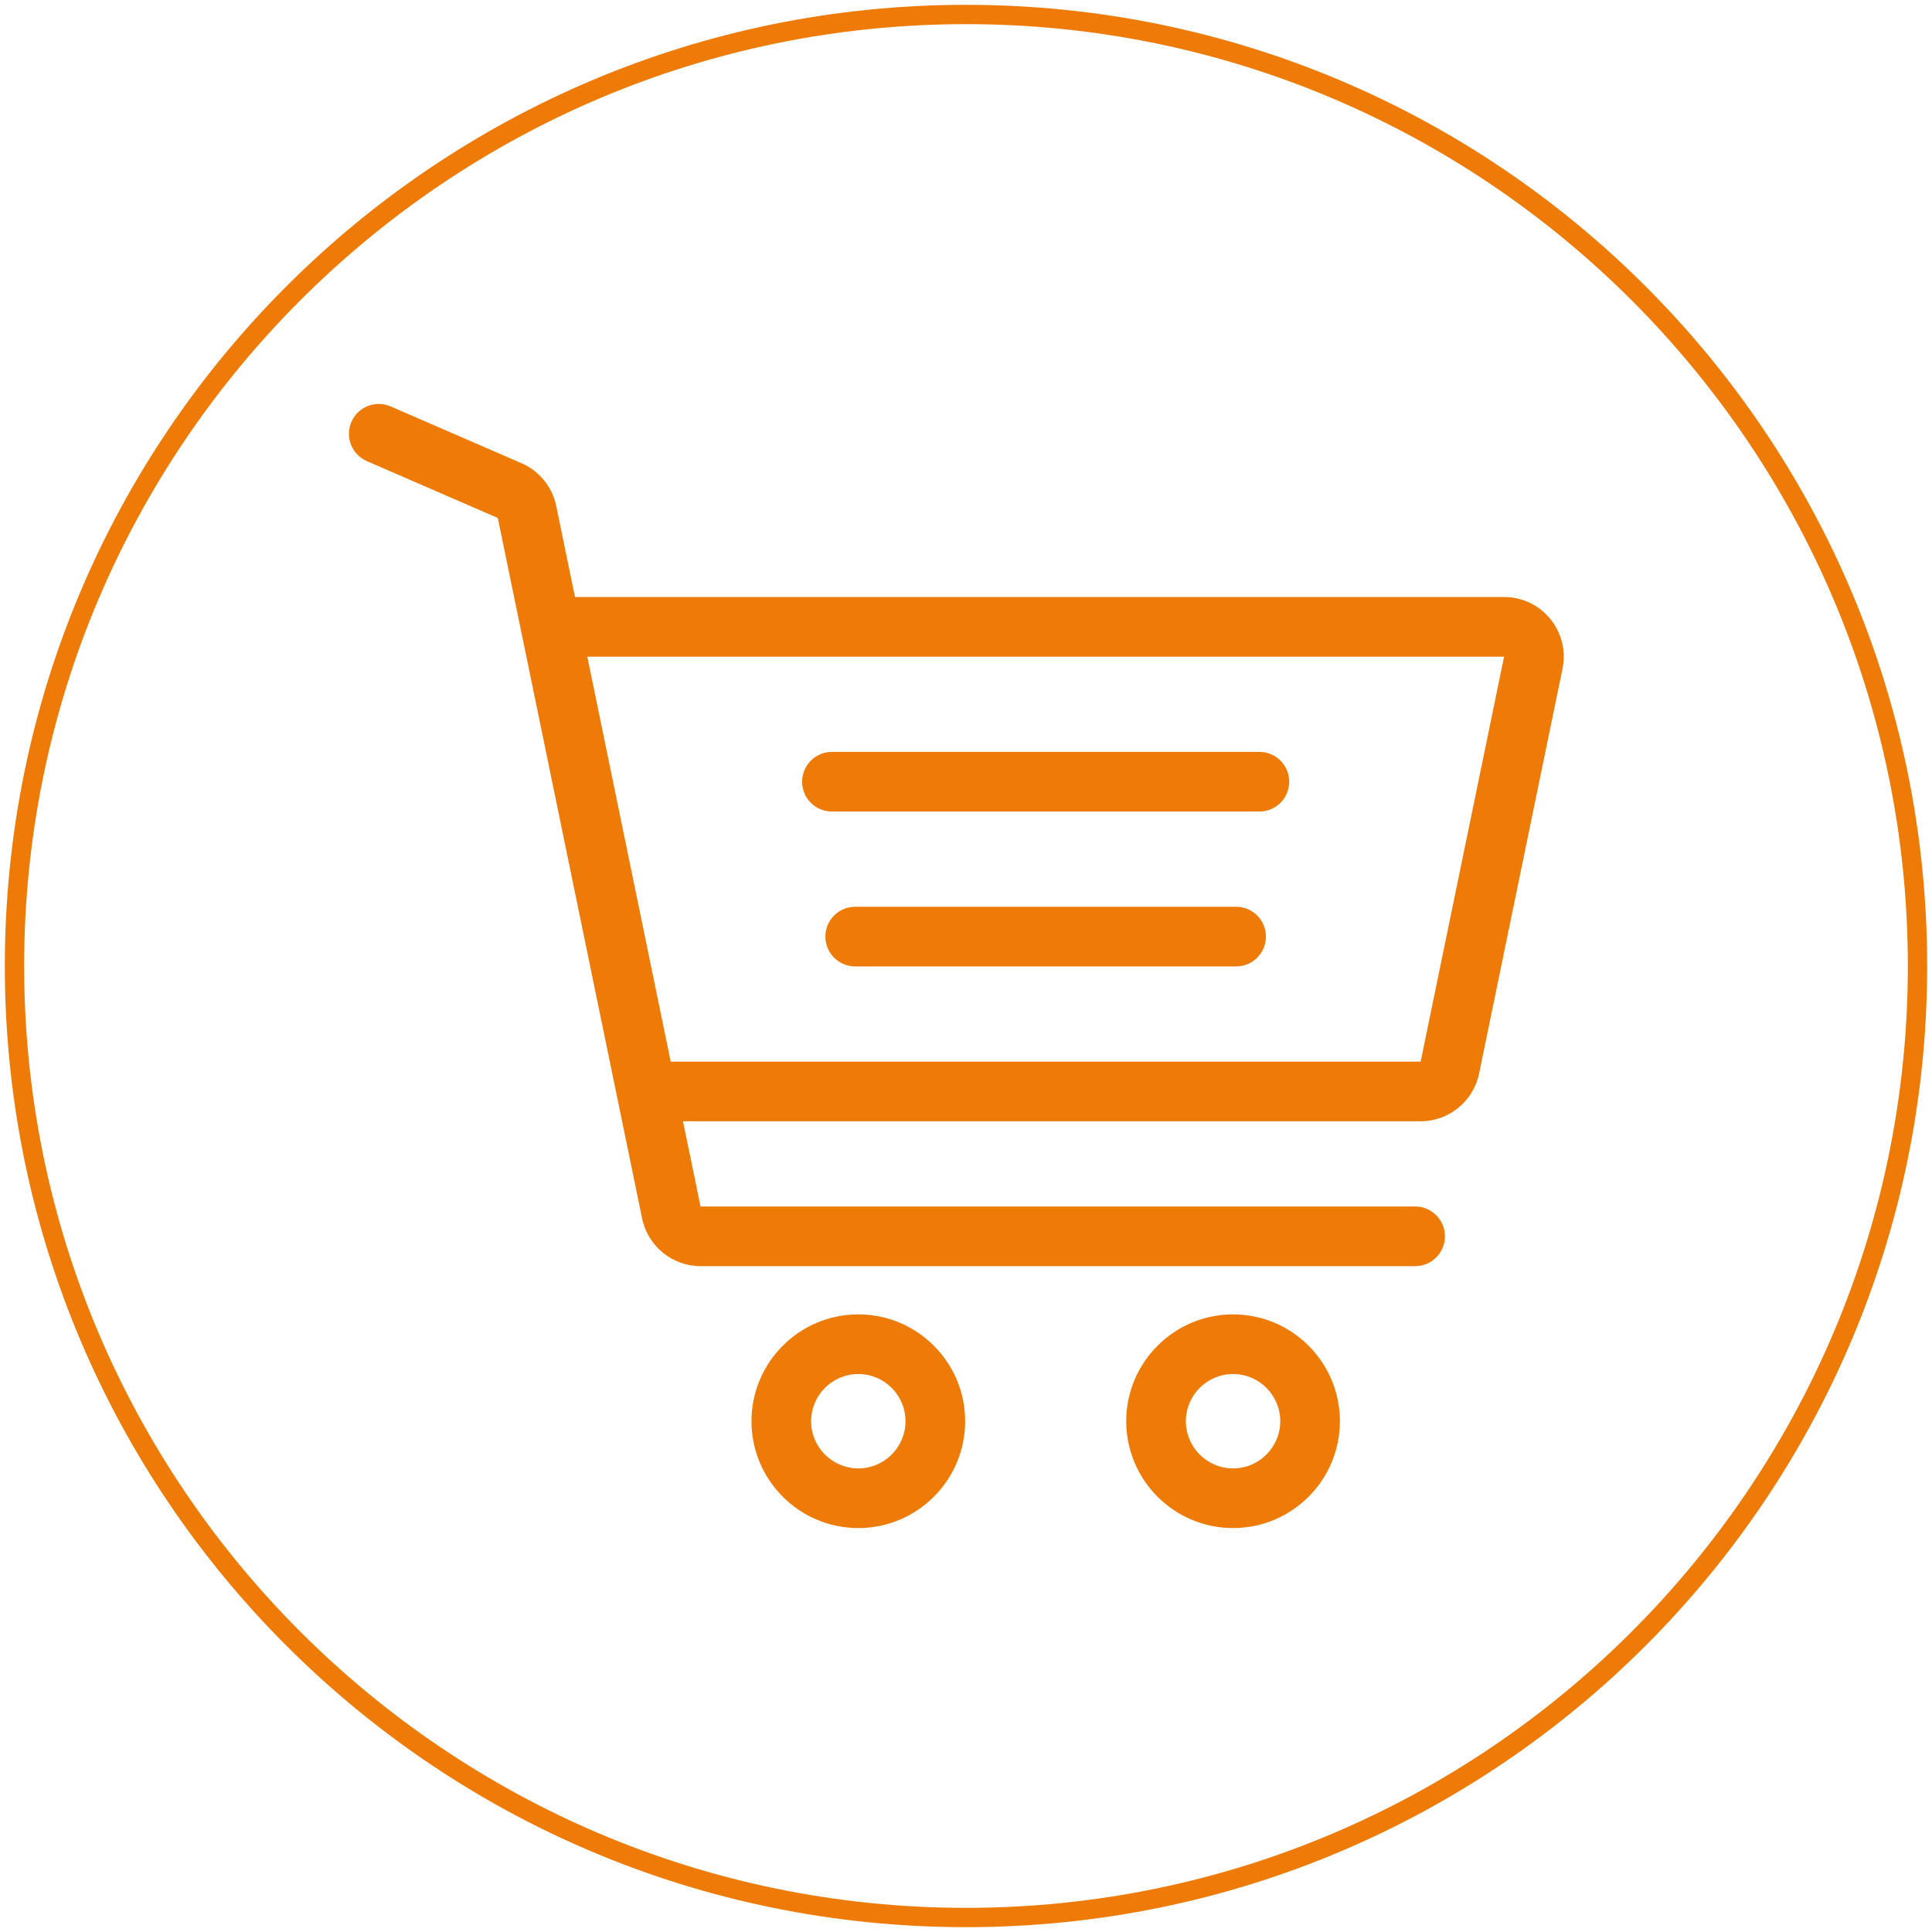 <?xml version="1.0" encoding="utf-8"?>
<!-- Generator: Adobe Illustrator 16.0.0, SVG Export Plug-In . SVG Version: 6.00 Build 0)  -->
<!DOCTYPE svg PUBLIC "-//W3C//DTD SVG 1.1//EN" "http://www.w3.org/Graphics/SVG/1.1/DTD/svg11.dtd">
<svg version="1.1" id="Capa_1" xmlns="http://www.w3.org/2000/svg" xmlns:xlink="http://www.w3.org/1999/xlink" x="0px" y="0px"
	 width="200px" height="200px" viewBox="0 0 200 200" enable-background="new 0 0 200 200" xml:space="preserve">
<path fill="#EE7B07" d="M100,2.5c53.762,0,97.5,43.738,97.5,97.5s-43.738,97.5-97.5,97.5S2.5,153.762,2.5,100S46.238,2.5,100,2.5
	 M100,0.5C45.048,0.5,0.5,45.048,0.5,100c0,54.953,44.548,99.5,99.5,99.5s99.5-44.547,99.5-99.5C199.5,45.048,154.952,0.5,100,0.5
	L100,0.5z"/>
<g>
	<path fill="#EE7B07" d="M83.216-65.726c0,1.158,0.94,2.098,2.097,2.098h8.392c1.159,0,2.098-0.939,2.098-2.098v-12.588
		c0-1.158-0.939-2.098-2.098-2.098h-8.392c-1.157,0-2.097,0.939-2.097,2.098V-65.726z M87.412-76.216h4.196v8.393h-4.196V-76.216z
		 M87.412-76.216"/>
	<path fill="#EE7B07" d="M85.313-88.804h8.392c1.159,0,2.098-0.94,2.098-2.097v-12.588c0-1.158-0.939-2.098-2.098-2.098h-8.392
		c-1.157,0-2.097,0.94-2.097,2.098v12.588C83.216-89.744,84.156-88.804,85.313-88.804L85.313-88.804z M87.412-101.391h4.196V-93
		h-4.196V-101.391z M87.412-101.391"/>
	<path fill="#EE7B07" d="M69.61-103.79L100-122.023l30.389,18.233c0.336,0.205,0.711,0.3,1.078,0.3c0.713,0,1.408-0.362,1.801-1.018
		c0.598-0.994,0.273-2.282-0.719-2.879l-30.451-18.271v-13.498h10.49v4.197h-6.295c-1.158,0-2.098,0.939-2.098,2.097
		c0,1.158,0.939,2.098,2.098,2.098h8.393c1.158,0,2.098-0.94,2.098-2.098v-8.392c0-1.158-0.939-2.098-2.098-2.098H100
		c-1.159,0-2.099,0.94-2.099,2.098v15.595l-30.451,18.272c-0.993,0.596-1.316,1.884-0.718,2.878
		C67.326-103.515,68.619-103.192,69.61-103.79L69.61-103.79z M69.61-103.79"/>
	<path fill="#EE7B07" d="M60.139-63.628c1.158,0,2.098-0.939,2.098-2.098v-12.588c0-1.158-0.94-2.098-2.098-2.098h-8.393
		c-1.157,0-2.097,0.939-2.097,2.098v4.195c0,1.158,0.94,2.098,2.097,2.098c1.159,0,2.098-0.939,2.098-2.098v-2.098h4.196v10.49
		C58.041-64.568,58.98-63.628,60.139-63.628L60.139-63.628z M60.139-63.628"/>
	<path fill="#EE7B07" d="M74.824-36.355v-60.841c0-1.158-0.94-2.098-2.097-2.098c-1.158,0-2.098,0.94-2.098,2.098v60.841
		c0,1.158,0.94,2.098,2.098,2.098C73.884-34.257,74.824-35.197,74.824-36.355L74.824-36.355z M74.824-36.355"/>
	<path fill="#EE7B07" d="M64.334-25.865h71.33c1.158,0,2.098-0.941,2.098-2.098c0-1.158-0.939-2.098-2.098-2.098h-18.881v-20.98
		h2.098c1.158,0,2.098-0.939,2.098-2.098s-0.939-2.098-2.098-2.098H81.118c-1.157,0-2.097,0.939-2.097,2.098s0.94,2.098,2.097,2.098
		h2.099v20.98H64.334c-1.159,0-2.098,0.939-2.098,2.096C62.237-26.806,63.176-25.865,64.334-25.865L64.334-25.865z M102.098-38.453
		c1.158,0,2.098-0.941,2.098-2.098c0-1.158-0.939-2.1-2.098-2.1v-8.391h10.49v20.98h-10.49V-38.453z M87.412-51.041h10.49v8.391
		c-1.157,0-2.097,0.941-2.097,2.1c0,1.156,0.94,2.098,2.097,2.098v8.393h-10.49V-51.041z M87.412-51.041"/>
	<path fill="#EE7B07" d="M148.252-53.138h-8.391c-1.158,0-2.1,0.939-2.1,2.096v12.59c0,1.158,0.941,2.098,2.1,2.098h8.391
		c1.158,0,2.098-0.939,2.098-2.098v-12.59C150.35-52.199,149.41-53.138,148.252-53.138L148.252-53.138z M146.154-40.55h-4.195
		v-8.393h4.195V-40.55z M146.154-40.55"/>
	<path fill="#EE7B07" d="M148.252-78.314h-8.391c-1.158,0-2.1,0.939-2.1,2.098v12.588c0,1.158,0.941,2.098,2.1,2.098h8.391
		c1.158,0,2.098-0.939,2.098-2.098v-12.588C150.35-77.375,149.41-78.314,148.252-78.314L148.252-78.314z M146.154-65.726h-4.195
		v-8.393h4.195V-65.726z M146.154-65.726"/>
	<path fill="#EE7B07" d="M144.057-21.669H55.943c-1.158,0-2.099,0.939-2.099,2.098s0.94,2.1,2.099,2.1h88.114
		c1.158,0,2.098-0.941,2.098-2.1S145.215-21.669,144.057-21.669L144.057-21.669z M144.057-21.669"/>
	<path fill="#EE7B07" d="M160.84-97.196c-1.158,0-2.098,0.94-2.098,2.098V-93h-23.076c-1.158,0-2.1,0.94-2.1,2.097
		c0,1.159,0.941,2.099,2.1,2.099h23.076v69.232c0,1.158,0.939,2.098,2.098,2.098s2.1-0.939,2.1-2.098v-75.526
		C162.939-96.255,161.998-97.196,160.84-97.196L160.84-97.196z M160.84-97.196"/>
	<path fill="#EE7B07" d="M104.195-65.726c0,1.158,0.939,2.098,2.098,2.098h8.393c1.158,0,2.098-0.939,2.098-2.098v-12.588
		c0-1.158-0.939-2.098-2.098-2.098h-8.393c-1.158,0-2.098,0.939-2.098,2.098V-65.726z M108.391-76.216h4.197v8.393h-4.197V-76.216z
		 M108.391-76.216"/>
	<path fill="#EE7B07" d="M58.041-40.55c0-0.273-0.119-27.273-10.49-27.273c-10.37,0-10.49,27-10.49,27.273
		c0,5.066,3.611,9.301,8.391,10.277v10.701c0,1.158,0.94,2.1,2.099,2.1c1.158,0,2.098-0.941,2.098-2.1v-10.701
		C54.431-31.25,58.041-35.484,58.041-40.55L58.041-40.55z M47.551-34.257c-3.469,0-6.294-2.824-6.294-6.293
		c0-10.453,2.808-23.078,6.294-23.078c3.487,0,6.293,12.625,6.293,23.078C53.844-37.082,51.021-34.257,47.551-34.257L47.551-34.257z
		 M47.551-34.257"/>
	<path fill="#EE7B07" d="M129.371-36.355v-62.939c0-1.157-0.939-2.097-2.098-2.097s-2.098,0.94-2.098,2.097v62.939
		c0,1.158,0.939,2.098,2.098,2.098S129.371-35.197,129.371-36.355L129.371-36.355z M129.371-36.355"/>
	<path fill="#EE7B07" d="M106.293-88.804h8.393c1.158,0,2.098-0.94,2.098-2.097v-12.588c0-1.158-0.939-2.098-2.098-2.098h-8.393
		c-1.158,0-2.098,0.94-2.098,2.098v12.588C104.195-89.744,105.135-88.804,106.293-88.804L106.293-88.804z M108.391-101.391h4.197
		V-93h-4.197V-101.391z M108.391-101.391"/>
	<path fill="#EE7B07" d="M39.16-69.921c1.157,0,2.097-0.941,2.097-2.1v-16.783h23.078c1.158,0,2.098-0.94,2.098-2.097
		c0-1.159-0.94-2.099-2.098-2.099H41.256v-2.097c0-1.158-0.939-2.099-2.097-2.099c-1.159,0-2.099,0.94-2.099,2.098v23.077
		C37.061-70.863,38.001-69.921,39.16-69.921L39.16-69.921z M39.16-69.921"/>
</g>
<rect x="234.5" y="81.333" fill="#EE7B07" width="52" height="41.667"/>
<rect x="312" y="81.333" fill="none" stroke="#EE7B07" stroke-miterlimit="10" width="52" height="41.667"/>
<g>
	<path fill="#EE7B07" d="M157.486,225.328H40.257c-1.246,0-2.257,1.012-2.257,2.257v103.713c0,1.242,1.011,2.242,2.257,2.242h15.774
		c1.256,0,2.258-1,2.258-2.242v-6.773h15.786v0.057h4.501v-0.057h18.044v0.057h4.5v-0.057h18.045v0.057h4.502v-0.057h15.786v6.773
		c0,1.242,1.014,2.242,2.257,2.242h15.775c1.255,0,2.257-1,2.257-2.242V227.585C159.743,226.34,158.741,225.328,157.486,225.328
		L157.486,225.328z M42.515,229.843h112.727v36.062H42.515V229.843z M139.454,292.964h-15.786v-22.545h15.786V292.964z
		 M58.289,270.419h15.786v22.545H58.289V270.419z M78.576,270.419h18.044v22.545H78.576V270.419z M101.121,270.419h18.045v22.545
		h-18.045V270.419z M53.788,329.039H42.515v-58.62h11.273V329.039z M58.289,320.024v-22.545h15.786v22.545H58.289z M78.576,320.024
		v-22.545h18.044v22.545H78.576z M101.121,320.024v-22.545h18.045v22.545H101.121z M123.668,320.024v-22.545h15.786v22.545H123.668z
		 M155.241,329.039h-11.273v-58.62h11.273V329.039z M155.241,329.039"/>
	<path fill="#EE7B07" d="M58.289,244.295l5.174,5.174c0.439,0.441,1.014,0.662,1.598,0.662c0.572,0,1.143-0.221,1.583-0.662
		l5.174-5.174v14.852h4.515v-24.804h-4.515v3.579l-6.758,6.758l-6.772-6.758v-3.579h-4.501v24.804h4.501V244.295z M58.289,244.295"
		/>
	<path fill="#EE7B07" d="M85.348,250.131h11.273v9.016h4.5v-22.546c0-1.243-1-2.258-2.243-2.258H83.091
		c-1.243,0-2.257,1.015-2.257,2.258v22.546h4.514V250.131z M85.348,238.857h11.273v6.758H85.348V238.857z M85.348,238.857"/>
	<path fill="#EE7B07" d="M123.668,259.146v-4.516h-13.519v-20.288h-4.513v24.804H123.668z M123.668,259.146"/>
	<path fill="#EE7B07" d="M143.968,259.146v-4.516h-13.529v-20.288h-4.514v24.804H143.968z M143.968,259.146"/>
</g>
<g>
	<path fill="#EE7B07" d="M-70.909,52.052h5.818v6.875h-5.818V52.052L-70.909,52.052z M-81.73,128.86v23.882h-7.935V65.928h43.329
		v86.814h-7.935V128.86H-81.73L-81.73,128.86z M-74.729,152.742v-16.881h13.458v16.881H-74.729L-74.729,152.742z M-114.791,125.904
		c3.281,0,5.951,2.67,5.951,5.951s-2.67,5.951-5.951,5.951s-5.951-2.67-5.951-5.951S-118.072,125.904-114.791,125.904
		L-114.791,125.904z M-21.209,125.438c3.281,0,5.951,2.67,5.951,5.951s-2.67,5.951-5.951,5.951s-5.951-2.67-5.951-5.951
		S-24.49,125.438-21.209,125.438L-21.209,125.438z M-17.708,143.856c5.445-1.531,9.451-6.539,9.451-12.468
		c0-7.142-5.811-12.952-12.952-12.952s-12.952,5.811-12.952,12.952c0,5.929,4.006,10.937,9.451,12.468v8.886h-14.624V58.927h-19.459
		v-18.67h-6.298v6.618h-5.818v-6.618h-6.298v18.67h-19.459v93.815h-14.625v-8.419c5.446-1.532,9.452-6.539,9.452-12.468
		c0-7.143-5.81-12.952-12.952-12.952s-12.952,5.81-12.952,12.952c0,5.929,4.005,10.936,9.452,12.468v8.419h-9.452v7.001H-8.257
		v-7.001h-9.451V143.856L-17.708,143.856z"/>
	<polygon fill="#EE7B07" points="-81.458,75.963 -74.458,75.963 -74.458,85.92 -81.458,85.92 -81.458,75.963 	"/>
	<polygon fill="#EE7B07" points="-61.543,75.963 -54.541,75.963 -54.541,85.92 -61.543,85.92 -61.543,75.963 	"/>
	<polygon fill="#EE7B07" points="-81.458,93.389 -74.458,93.389 -74.458,103.346 -81.458,103.346 -81.458,93.389 	"/>
	<polygon fill="#EE7B07" points="-61.543,93.389 -54.541,93.389 -54.541,103.346 -61.543,103.346 -61.543,93.389 	"/>
	<polygon fill="#EE7B07" points="-81.458,110.813 -74.458,110.813 -74.458,120.77 -81.458,120.77 -81.458,110.813 	"/>
	<polygon fill="#EE7B07" points="-61.543,110.813 -54.541,110.813 -54.541,120.77 -61.543,120.77 -61.543,110.813 	"/>
</g>
<g>
	<path fill="#EE7B07" d="M-124.69,93.702l-60.537-56.208l-60.537,56.208c-0.844,0.792-0.896,2.132-0.103,2.987
		c0.785,0.857,2.124,0.896,2.979,0.106l7.008-6.504v70.387h101.306V90.291l7.009,6.504c0.401,0.38,0.917,0.564,1.432,0.564
		c0.577,0,1.134-0.227,1.546-0.67C-123.783,95.833-123.834,94.494-124.69,93.702L-124.69,93.702z M-138.789,156.464h-92.875V86.373
		l46.437-43.117l46.438,43.117V156.464z M-138.789,156.464"/>
	<path fill="#EE7B07" d="M-219,112.139h29.549V82.592H-219V112.139z M-214.773,86.806h21.106v21.106h-21.106V86.806z
		 M-214.773,86.806"/>
	<path fill="#EE7B07" d="M-151.455,82.592h-29.547v29.547h29.547V82.592z M-155.68,107.912h-21.106V86.806h21.106V107.912z
		 M-155.68,107.912"/>
	<path fill="#EE7B07" d="M-219,150.125h29.549v-29.547H-219V150.125z M-214.773,124.805h21.106v21.106h-21.106V124.805z
		 M-214.773,124.805"/>
	<path fill="#EE7B07" d="M-151.455,120.578h-29.547v29.547h29.547V120.578z M-155.68,145.911h-21.106v-21.106h21.106V145.911z
		 M-155.68,145.911"/>
</g>
<g>
	<path fill="none" stroke="#EE7B07" stroke-width="4" stroke-miterlimit="10" d="M-362.659,85.205h74.953v73.239h21.085V68.341
		l-60.231-27.344l-56.891,27.344v90.103h21.084V85.205z M-362.659,85.205"/>
	<g>
		<path fill="#EE7B07" d="M-330.853,148.158v3.476h-5.302v-3.476H-330.853 M-326.853,144.158h-13.302v11.476h13.302V144.158
			L-326.853,144.158z"/>
	</g>
	<g>
		<path fill="#EE7B07" d="M-314.528,148.158v3.476h-5.3v-3.476H-314.528 M-310.528,144.158h-13.3v11.476h13.3V144.158
			L-310.528,144.158z"/>
	</g>
	<g>
		<path fill="#EE7B07" d="M-347.177,148.158v3.476h-5.292v-3.476H-347.177 M-343.177,144.158h-13.292v11.476h13.292V144.158
			L-343.177,144.158z"/>
	</g>
	<g>
		<path fill="#EE7B07" d="M-330.853,132.419v3.477h-5.302v-3.477H-330.853 M-326.853,128.419h-13.302v11.477h13.302V128.419
			L-326.853,128.419z"/>
	</g>
	<g>
		<path fill="#EE7B07" d="M-347.177,132.419v3.477h-5.292v-3.477H-347.177 M-343.177,128.419h-13.292v11.477h13.292V128.419
			L-343.177,128.419z"/>
	</g>
	<g>
		<path fill="#EE7B07" d="M-314.528,132.419v3.477h-5.3v-3.477H-314.528 M-310.528,128.419h-13.3v11.477h13.3V128.419
			L-310.528,128.419z"/>
	</g>
	<g>
		<path fill="#EE7B07" d="M-330.853,116.69v3.466h-5.302v-3.466H-330.853 M-326.853,112.69h-13.302v11.466h13.302V112.69
			L-326.853,112.69z"/>
	</g>
	<g>
		<path fill="#EE7B07" d="M-347.177,116.69v3.466h-5.292v-3.466H-347.177 M-343.177,112.69h-13.292v11.466h13.292V112.69
			L-343.177,112.69z"/>
	</g>
	<g>
		<path fill="#EE7B07" d="M-298.21,148.158v3.476h-5.302v-3.476H-298.21 M-294.21,144.158h-13.302v11.476h13.302V144.158
			L-294.21,144.158z"/>
	</g>
</g>
<rect x="42.333" y="38.214" fill="none" width="115.334" height="123.571"/>
<g>
	<path fill="#EE7B07" d="M-416.928,157.667h-35.014v-12.356c0-1.139-0.921-2.06-2.059-2.06h-32.953c-1.138,0-2.06,0.921-2.06,2.06
		v12.356h-35.012v-42.038l32.953-18.306v17.093c0,1.139,0.923,2.06,2.061,2.06c0.349,0,0.692-0.09,0.998-0.258L-454,97.323v17.093
		c0,1.139,0.923,2.06,2.061,2.06c0.349,0,0.693-0.09,0.997-0.258l19.425-10.791l9.028-5.015l0,0l5.562-3.089V157.667
		L-416.928,157.667z M-468.417,157.667V147.37h12.356v10.297H-468.417L-468.417,157.667z M-484.894,157.667V147.37h12.358v10.297
		H-484.894L-484.894,157.667z M-427.168,42.333l0.119,4.119h-10.649l0.116-4.119H-427.168L-427.168,42.333z M-437.818,50.571h10.887
		l1.338,46.853l-13.785,7.655L-437.818,50.571L-437.818,50.571z M-413.824,92.046c-0.629-0.37-1.406-0.379-2.044-0.025l-5.668,3.15
		l-1.571-54.956c-0.03-1.114-0.944-2.002-2.059-2.001h-14.417c-1.115,0-2.029,0.887-2.06,2.001l-1.921,67.199l-6.318,3.502V93.822
		c0-1.138-0.922-2.059-2.061-2.059c-0.349,0-0.692,0.088-0.996,0.258l-34.014,18.895V93.822c-0.001-1.138-0.923-2.059-2.061-2.059
		c-0.35,0-0.693,0.088-0.998,0.258l-37.071,20.596c-0.654,0.362-1.061,1.051-1.061,1.799v45.311c0,1.137,0.922,2.059,2.059,2.059
		h111.215c1.138,0,2.06-0.922,2.06-2.059V93.822C-412.81,93.092-413.196,92.416-413.824,92.046L-413.824,92.046z"/>
	<path fill="#EE7B07" d="M-501.369,128.833h-12.357v-4.118h12.357V128.833L-501.369,128.833z M-499.31,120.595h-16.476
		c-1.138,0-2.06,0.924-2.06,2.06v8.239c0,1.137,0.922,2.059,2.06,2.059h16.476c1.138,0,2.059-0.922,2.059-2.059v-8.239
		C-497.251,121.519-498.172,120.595-499.31,120.595L-499.31,120.595z"/>
	<path fill="#EE7B07" d="M-464.298,128.833h-12.357v-4.118h12.357V128.833L-464.298,128.833z M-462.238,120.595h-16.477
		c-1.137,0-2.059,0.924-2.059,2.06v8.239c0,1.137,0.922,2.059,2.059,2.059h16.477c1.138,0,2.06-0.922,2.06-2.059v-8.239
		C-460.179,121.519-461.101,120.595-462.238,120.595L-462.238,120.595z"/>
	<path fill="#EE7B07" d="M-427.226,128.833h-12.357v-4.118h12.357V128.833L-427.226,128.833z M-425.166,120.595h-16.477
		c-1.139,0-2.061,0.924-2.061,2.06v8.239c0,1.137,0.922,2.059,2.061,2.059h16.477c1.136,0,2.059-0.922,2.059-2.059v-8.239
		C-423.107,121.519-424.03,120.595-425.166,120.595L-425.166,120.595z"/>
</g>
<rect x="37.061" y="37.061" fill="none" width="125.879" height="125.879"/>
<g>
	<path fill="#EE7B07" d="M-547.123,37.061h-121.683c-1.159,0-2.098,0.938-2.098,2.097c0,0,0,0,0,0.001v41.959h4.196V41.256h117.487
		v46.156h-73.429v4.196h75.528c1.158,0,2.098-0.938,2.098-2.097c0,0,0-0.001,0-0.001V39.159
		C-545.025,38-545.963,37.061-547.123,37.061C-547.123,37.061-547.123,37.061-547.123,37.061L-547.123,37.061z"/>
	<polygon fill="#EE7B07" points="-601.67,47.55 -559.71,47.55 -559.71,51.747 -601.67,51.747 -601.67,47.55 	"/>
	<polygon fill="#EE7B07" points="-595.376,60.138 -553.417,60.138 -553.417,64.334 -595.376,64.334 -595.376,60.138 	"/>
	<g>
		<polygon fill="#EE7B07" points="-603.768,72.726 -561.809,72.726 -561.809,76.922 -603.768,76.922 -603.768,72.726 		"/>
		<path fill="#EE7B07" d="M-666.708,143.261c0.004-3.034,2.463-5.493,5.498-5.497h5.788c3.035,0.004,5.494,2.463,5.498,5.497v15.482
			h-16.784V143.261L-666.708,143.261z M-658.316,120.902c3.476,0,6.294,2.817,6.294,6.294c0,3.476-2.818,6.294-6.294,6.294
			s-6.294-2.818-6.294-6.294C-664.606,123.722-661.791,120.906-658.316,120.902L-658.316,120.902z M-658.19,94.13
			c-0.475,1.309-1.921,1.985-3.23,1.511c-0.092-0.034-0.182-0.072-0.27-0.116c-1.21-0.625-1.724-2.086-1.172-3.332l5.601-19.304
			c1.51-3.878,5.238-6.44,9.401-6.458h14.855c0.336,0,0.668-0.08,0.966-0.235l20.852-10.824c1.251-0.522,2.693,0.012,3.302,1.223
			c0.323,0.638,0.363,1.383,0.11,2.053c-0.281,0.721-0.857,1.286-1.583,1.553l-20.552,10.662c-0.695,0.361-1.132,1.079-1.132,1.862
			v46.131c-3.93,2.906-5.291,8.165-3.265,12.612h-3.029V95.804h-4.196v35.666h-7.226c0.597-1.319,0.912-2.748,0.924-4.196h0.007
			V74.824c0-1.159-0.939-2.098-2.099-2.098c-0.916,0-1.726,0.595-2.001,1.469L-658.19,94.13L-658.19,94.13z M-645.728,55.942
			c0-3.476,2.818-6.294,6.294-6.294s6.294,2.818,6.294,6.294s-2.818,6.294-6.294,6.294
			C-642.909,62.232-645.724,59.417-645.728,55.942L-645.728,55.942z M-618.454,127.196c0,3.476-2.818,6.294-6.294,6.294
			s-6.294-2.818-6.294-6.294c0-3.477,2.818-6.294,6.294-6.294C-621.274,120.906-618.458,123.722-618.454,127.196L-618.454,127.196z
			 M-616.356,158.743h-16.784v-15.482c0.004-3.034,2.463-5.493,5.498-5.497h5.788c3.035,0.004,5.494,2.463,5.498,5.497V158.743
			L-616.356,158.743z M-668.806,162.939h20.979c1.159,0,2.098-0.938,2.098-2.097c0-0.001,0-0.001,0-0.001v-17.581
			c-0.01-2.974-1.392-5.776-3.744-7.595h15.88c-2.352,1.818-3.733,4.621-3.744,7.595v17.581c0,1.158,0.938,2.098,2.097,2.098
			c0,0,0.001,0,0.001,0h20.98c1.158,0,2.098-0.938,2.098-2.097c0-0.001,0-0.001,0-0.001v-17.581
			c-0.013-3.618-2.045-6.927-5.268-8.573c4.143-4.044,4.223-10.679,0.18-14.821c-2.49-2.551-6.105-3.661-9.598-2.948V74l19.26-10
			c3.452-1.437,5.087-5.399,3.65-8.852c-1.437-3.453-5.399-5.087-8.852-3.651c-0.059,0.025-0.118,0.05-0.176,0.076l-17.012,8.825
			c0.671-1.39,1.023-2.913,1.031-4.457c0-5.793-4.696-10.49-10.49-10.49s-10.49,4.696-10.49,10.49
			c0.008,2.277,0.764,4.489,2.151,6.294h-0.087c-5.955,0.04-11.271,3.742-13.374,9.314l-5.601,19.304
			c-1.333,3.463,0.394,7.352,3.857,8.685c1.579,0.608,3.33,0.598,4.902-0.029c1.806-0.728,3.212-2.197,3.859-4.034l2.194-6.982
			v30.364c-1.805-1.388-4.017-2.144-6.294-2.151c-5.785-0.009-10.481,4.674-10.49,10.459c-0.004,2.833,1.139,5.547,3.169,7.522
			c-3.222,1.646-5.255,4.955-5.268,8.573v17.581C-670.904,162-669.965,162.939-668.806,162.939
			C-668.807,162.939-668.806,162.939-668.806,162.939L-668.806,162.939z"/>
		<path fill="#EE7B07" d="M-599.573,143.261c0.005-3.034,2.464-5.493,5.498-5.497h5.788c3.035,0.004,5.494,2.463,5.498,5.497v15.482
			h-16.784V143.261L-599.573,143.261z M-591.18,120.902c3.476,0,6.294,2.817,6.294,6.294c0,3.476-2.818,6.294-6.294,6.294
			c-3.477,0-6.294-2.818-6.294-6.294C-597.471,123.722-594.655,120.906-591.18,120.902L-591.18,120.902z M-603.768,143.261v17.581
			c-0.001,1.158,0.938,2.098,2.097,2.098h0.001h20.979c1.158,0,2.098-0.938,2.099-2.097c0-0.001,0-0.001,0-0.001v-17.581
			c-0.013-3.618-2.046-6.927-5.269-8.573c4.15-4.043,4.236-10.685,0.193-14.834c-4.042-4.149-10.684-4.236-14.833-0.193
			c-4.15,4.043-4.236,10.684-0.193,14.834c0.063,0.065,0.128,0.129,0.193,0.193C-601.723,136.334-603.755,139.643-603.768,143.261
			L-603.768,143.261z"/>
		<path fill="#EE7B07" d="M-549.221,158.743h-16.783v-15.482c0.004-3.034,2.463-5.493,5.498-5.497h5.787
			c3.035,0.004,5.494,2.463,5.498,5.497V158.743L-549.221,158.743z M-557.613,120.902c3.476,0,6.294,2.817,6.294,6.294
			c0,3.476-2.818,6.294-6.294,6.294c-3.477,0-6.294-2.818-6.294-6.294C-563.903,123.722-561.087,120.906-557.613,120.902
			L-557.613,120.902z M-550.292,134.688c4.149-4.043,4.236-10.685,0.193-14.834s-10.685-4.236-14.834-0.193
			s-4.236,10.684-0.193,14.834c0.063,0.065,0.128,0.129,0.193,0.193c-3.223,1.646-5.255,4.955-5.268,8.573v17.581
			c0,1.158,0.938,2.098,2.097,2.098c0.001,0,0.001,0,0.001,0h20.98c1.158,0,2.098-0.938,2.098-2.097c0-0.001,0-0.001,0-0.001
			v-17.581C-545.038,139.643-547.07,136.334-550.292,134.688L-550.292,134.688z"/>
	</g>
</g>
<g>
	<path fill="#EE7B07" d="M-733.396,90.295c-0.454,2.327-2.112,4.236-4.353,5.012c-0.851,0.32-1.398,1.151-1.358,2.058l1.595,35.417
		c0.073,0.694-0.155,1.387-0.629,1.9c-1.264,1.251-3.298,1.251-4.562,0c-0.497-0.555-0.723-1.302-0.616-2.039l1.582-35.278
		c0.04-0.907-0.508-1.738-1.358-2.058c-2.24-0.775-3.898-2.685-4.353-5.012c-0.562-3.194-0.363-6.476,0.577-9.58l1.347-4.435
		c1.042-2.818,4.171-4.257,6.989-3.215c1.489,0.551,2.664,1.726,3.215,3.215l1.347,4.435l0,0
		C-733.034,83.819-732.835,87.101-733.396,90.295L-733.396,90.295z M-729.263,91.025c0.678-3.848,0.439-7.8-0.694-11.539l0,0
		l-1.347-4.433c-1.711-5.036-7.18-7.73-12.216-6.02c-2.833,0.962-5.058,3.187-6.02,6.02l-1.347,4.433
		c-1.134,3.739-1.372,7.691-0.694,11.539c0.617,3.239,2.673,6.022,5.589,7.563l-1.509,33.721c-0.202,1.883,0.409,3.762,1.679,5.166
		c2.73,2.986,7.366,3.194,10.353,0.464c0.162-0.148,0.316-0.303,0.465-0.464c1.241-1.364,1.851-3.188,1.678-5.025l-1.517-33.865
		C-731.932,97.042-729.879,94.261-729.263,91.025L-729.263,91.025z"/>
	<path fill="#EE7B07" d="M-760.967,90.994c0.393-0.394,0.615-0.927,0.615-1.483V70.628c0-1.159-0.939-2.098-2.098-2.098
		s-2.098,0.939-2.098,2.098v18.013l-5.679,5.679c-0.42,0.419-0.644,0.996-0.615,1.588l1.836,36.715
		c0.044,0.791-0.244,1.565-0.793,2.138c-1.148,1.158-3.019,1.167-4.178,0.019c-0.006-0.007-0.012-0.013-0.019-0.019
		c-0.549-0.572-0.836-1.347-0.793-2.138l1.849-36.715c0.029-0.592-0.193-1.169-0.613-1.588l-5.681-5.679V70.628
		c0-1.159-0.939-2.098-2.098-2.098s-2.098,0.939-2.098,2.098V89.51c0,0.556,0.221,1.09,0.615,1.483l5.635,5.637l-1.79,35.79
		c-0.19,3.909,2.824,7.233,6.734,7.424c3.909,0.19,7.233-2.824,7.423-6.734c0.011-0.229,0.011-0.46,0-0.689l-1.79-35.79
		L-760.967,90.994L-760.967,90.994z"/>
	<path fill="#EE7B07" d="M-775.039,89.51c1.159,0,2.098-0.939,2.098-2.098V70.628c0-1.159-0.939-2.098-2.098-2.098
		s-2.098,0.939-2.098,2.098v16.784C-777.137,88.571-776.197,89.51-775.039,89.51L-775.039,89.51z"/>
	<path fill="#EE7B07" d="M-770.843,70.628v16.784c0,1.159,0.939,2.098,2.098,2.098s2.098-0.939,2.098-2.098V70.628
		c0-1.159-0.939-2.098-2.098-2.098S-770.843,69.47-770.843,70.628L-770.843,70.628z"/>
	<path fill="#EE7B07" d="M-756.157,158.743c-32.443,0-58.744-26.3-58.744-58.743s26.3-58.744,58.744-58.744
		s58.743,26.3,58.743,58.744C-697.45,132.428-723.729,158.707-756.157,158.743L-756.157,158.743z M-756.157,37.061
		c-34.76,0-62.939,28.179-62.939,62.939c0,34.761,28.179,62.939,62.939,62.939c34.761,0,62.939-28.179,62.939-62.939
		C-693.256,65.256-721.413,37.1-756.157,37.061L-756.157,37.061z"/>
	<path fill="#EE7B07" d="M-751.711,137.506c-2.953,0.343-5.937,0.343-8.891,0c-1.151-0.136-2.193,0.688-2.329,1.84
		s0.688,2.193,1.84,2.329c3.276,0.382,6.585,0.382,9.86,0c1.153-0.113,1.997-1.14,1.885-2.293c-0.113-1.152-1.14-1.996-2.292-1.884
		c-0.027,0.003-0.054,0.006-0.081,0.01L-751.711,137.506L-751.711,137.506z"/>
	<path fill="#EE7B07" d="M-727.022,72.714c-0.886,0.747-0.998,2.07-0.252,2.956c12.649,15.016,11.682,37.221-2.226,51.079
		c-0.821,0.818-0.823,2.147-0.006,2.968c0.818,0.821,2.147,0.823,2.968,0.005c15.456-15.396,16.534-40.07,2.48-56.756
		c-0.745-0.888-2.068-1.004-2.956-0.259C-727.016,72.708-727.019,72.711-727.022,72.714L-727.022,72.714z"/>
	<path fill="#EE7B07" d="M-770.226,64.792c0.253,0,0.504-0.046,0.74-0.136c7.112-2.659,14.856-3.134,22.239-1.364
		c1.126,0.272,2.26-0.42,2.532-1.546c0.272-1.126-0.42-2.26-1.546-2.532c-8.199-1.965-16.798-1.437-24.696,1.517
		c-1.084,0.408-1.633,1.618-1.225,2.702c0.308,0.819,1.091,1.36,1.966,1.359H-770.226L-770.226,64.792z"/>
	<path fill="#EE7B07" d="M-793.92,100c-0.021-7.984,2.508-15.767,7.219-22.213c0.696-0.926,0.51-2.242-0.417-2.938
		c-0.926-0.696-2.241-0.509-2.938,0.417c-0.012,0.017-0.024,0.033-0.036,0.05c-12.129,16.676-10.345,39.694,4.211,54.3
		c0.82,0.82,2.151,0.821,2.972,0.001s0.821-2.151,0.001-2.972l0,0C-789.98,119.584-793.944,109.994-793.92,100L-793.92,100z"/>
</g>
<rect x="38" y="38.403" fill="none" width="124" height="123.192"/>
<g>
	<path fill="#EE7B07" d="M-843.879,87.057h-18.867h-17.095h-20.628h-17.095h-18.867v-4.31h92.552V87.057L-843.879,87.057
		L-843.879,87.057z M-860.985,150.828v-2.825c0.173,0.057,0.356,0.088,0.549,0.088h15.998c0.195,0,0.383-0.033,0.559-0.092v2.829
		H-860.985L-860.985,150.828z M-834.108,154.359l-0.005,3.714c0,0-0.001,0-0.004,0l-112.086-0.009l0.008-3.714L-834.108,154.359
		L-834.108,154.359z M-936.432,148.001c0.174,0.058,0.36,0.091,0.553,0.091h15.999c0.194,0,0.379-0.033,0.554-0.091v2.827h-17.106
		V148.001L-936.432,148.001L-936.432,148.001z M-919.326,93.529h-0.554h-15.999h-0.553V90.58h17.105V93.529L-919.326,93.529
		L-919.326,93.529z M-881.602,93.529h-0.554c-0.001,0-0.003,0-0.004,0s-0.003,0-0.004,0h-15.991h-0.008h-0.545V90.58h17.106V93.529
		L-881.602,93.529z M-898.708,148.004c0.172,0.057,0.355,0.088,0.545,0.088h15.999c0.196,0,0.385-0.034,0.562-0.094v2.83h-17.106
		V148.004L-898.708,148.004z M-894.996,99.483h-1.397v-2.431h12.476v2.431h-1.396c-0.973,0-1.762,0.789-1.762,1.762v38.918
		c0,0.973,0.789,1.762,1.762,1.762h1.396v2.644h-12.476v-2.644h1.397c0.973,0,1.761-0.789,1.761-1.762v-38.918
		C-893.235,100.272-894.023,99.483-894.996,99.483L-894.996,99.483z M-847.591,141.925h1.397v2.644h-12.477v-2.644h1.397
		c0.973,0,1.761-0.788,1.761-1.762v-38.918c0-0.973-0.788-1.762-1.761-1.762h-1.397v-2.431h12.477v2.431h-1.397
		c-0.973,0-1.762,0.789-1.762,1.762v38.918C-849.353,141.136-848.564,141.925-847.591,141.925L-847.591,141.925z M-843.879,93.529
		h-0.554c0,0-0.001,0-0.002,0s-0.002,0-0.002,0h-15.994h-0.005h-0.549V90.58h17.105V93.529L-843.879,93.529L-843.879,93.529z
		 M-864.507,90.58v3.556c0,1.402,0.994,2.576,2.314,2.854v3.101c0,1.608,1.309,2.917,2.916,2.917h0.242v35.396h-0.242
		c-1.607,0-2.916,1.308-2.916,2.916v3.101c-1.32,0.277-2.314,1.451-2.314,2.854v3.556h-13.572v-3.556
		c0-1.402-0.994-2.576-2.314-2.854v-3.101c0-1.608-1.309-2.916-2.917-2.916h-0.242v-35.396h0.242c1.608,0,2.917-1.309,2.917-2.917
		V96.99c1.32-0.278,2.314-1.452,2.314-2.854V90.58H-864.507L-864.507,90.58z M-902.231,90.58v3.556c0,1.402,0.994,2.576,2.315,2.854
		v3.101c0,1.608,1.308,2.917,2.916,2.917h0.242v35.396H-897c-1.608,0-2.916,1.308-2.916,2.916v3.101
		c-1.321,0.277-2.315,1.451-2.315,2.854v3.556h-13.572v-3.556c0-1.402-0.994-2.576-2.314-2.854v-3.101
		c0-1.608-1.309-2.916-2.917-2.916h-0.242v-35.396h0.242c1.608,0,2.917-1.309,2.917-2.917V96.99c1.32-0.278,2.314-1.452,2.314-2.854
		V90.58H-902.231L-902.231,90.58z M-890.826,52.604c0.408-0.262,0.934-0.262,1.342,0l0,0l41.374,26.62H-932.2L-890.826,52.604
		L-890.826,52.604z M-829.679,76.646l-40.989-26.373c-0.818-0.526-1.908-0.29-2.435,0.528c-0.526,0.818-0.29,1.908,0.528,2.435
		l40.391,25.987h-9.416l-45.979-29.582l0,0c-1.565-1.007-3.588-1.007-5.154,0l-45.978,29.582h-9.416l57.969-37.3l8.21,5.282
		c0.818,0.526,1.908,0.29,2.435-0.528c0.526-0.818,0.29-1.908-0.528-2.434l-8.21-5.282c-1.157-0.745-2.651-0.745-3.808,0
		l-58.573,37.685c-1.247,0.803-1.804,2.298-1.386,3.721c0.418,1.423,1.695,2.379,3.179,2.379h8.884v6.072v5.317
		c0,1.402,0.995,2.576,2.315,2.854v3.101c0,1.608,1.308,2.917,2.917,2.917h0.242v21.581c0,0.974,0.789,1.762,1.761,1.762
		c0.973,0,1.762-0.788,1.762-1.762v-23.343c0-0.973-0.789-1.761-1.762-1.761h-1.397v-2.432h12.476v2.431h-1.397
		c-0.973,0-1.762,0.789-1.762,1.762v38.918c0,0.973,0.789,1.762,1.762,1.762h1.397v2.644h-12.476v-2.644h1.397
		c0.973,0,1.762-0.789,1.762-1.762v-4.502c0-0.973-0.789-1.762-1.762-1.762c-0.973,0-1.761,0.789-1.761,1.762v2.74h-0.242
		c-1.608,0-2.917,1.309-2.917,2.917v3.1c-1.321,0.278-2.315,1.452-2.315,2.854v3.556h-6.239c-1.947,0-3.532,1.584-3.532,3.531v3.705
		c0,1.947,1.584,3.531,3.532,3.531h112.077c1.947,0,3.531-1.584,3.531-3.531v-3.705c0-1.947-1.584-3.531-3.531-3.531h-6.24v-3.556
		c0-1.402-0.994-2.576-2.314-2.854v-3.1c0-1.608-1.309-2.917-2.916-2.917h-0.242v-35.396h0.242c1.607,0,2.916-1.309,2.916-2.916
		v-3.101c1.321-0.278,2.314-1.452,2.314-2.854v-5.318v-6.072h8.885c1.483,0,2.761-0.956,3.18-2.379
		C-827.875,78.944-828.432,77.449-829.679,76.646L-829.679,76.646z"/>
	<path fill="#EE7B07" d="M-889.573,68.414v5.716c1.463-0.271,2.384-1.138,2.384-2.682
		C-887.189,69.741-888.246,68.982-889.573,68.414L-889.573,68.414z M-890.846,64.892v-4.93c-1.517,0.189-2.601,0.867-2.601,2.275
		C-893.446,63.781-892.282,64.35-890.846,64.892L-890.846,64.892z M-891.008,76.811c-3.359-0.054-5.635-1.869-5.635-3.197
		c0-0.65,0.569-1.544,1.246-1.544c0.894,0,1.625,1.896,4.389,2.113v-6.365c-2.438-0.867-5.147-1.842-5.147-5.31
		c0-3.413,2.574-4.768,5.147-5.039v-0.786c0-0.325,0.325-0.623,0.785-0.623c0.407,0,0.813,0.298,0.813,0.623v0.731
		c1.843,0.054,4.442,0.623,4.442,1.95c0,0.515-0.379,1.544-1.191,1.544c-0.65,0-1.354-0.867-3.251-1.002v5.499
		c2.357,0.867,4.931,2.059,4.931,5.743c0,3.332-2.005,5.174-4.931,5.58v0.921c0,0.325-0.406,0.623-0.813,0.623
		c-0.46,0-0.785-0.298-0.785-0.623V76.811L-891.008,76.811L-891.008,76.811z"/>
</g>
<g>
	<polygon fill="#EE7B07" points="-1064.265,102.074 -1060.204,101.173 -1059.324,105.137 -1063.385,106.038 -1064.265,102.074 	"/>
	<path fill="#EE7B07" d="M-956.216,110.121l-44.667-7.769v-3.881l25.953,5.768l0.882-3.965l-26.835-5.963V81.076l44.667,24.195
		V110.121L-956.216,110.121z M-986.671,158.815l-21.744-5.435l4.059-12.178l17.686,12.631V158.815L-986.671,158.815z
		 M-1014.528,158.879h-1.135l-7.188-21.566c-1.59-4.769-2.396-9.737-2.396-14.766V60.6c0-0.666,0.065-1.336,0.197-1.99l2.233-11.157
		c0.733-3.668,3.979-6.333,7.721-6.333c3.742,0,6.988,2.664,7.724,6.331l2.233,11.154c0.13,0.658,0.194,1.328,0.194,1.994v61.949
		c0,5.029-0.806,9.997-2.396,14.764L-1014.528,158.879L-1014.528,158.879z M-1043.519,158.815v-4.981l17.686-12.629l4.059,12.178
		L-1043.519,158.815L-1043.519,158.815z M-1073.974,110.121v-4.853l44.667-24.195v13.236l-26.835,5.963l0.881,3.965l25.954-5.766
		v3.881L-1073.974,110.121L-1073.974,110.121z M-1061.792,89.849h6.091v0.905l-6.091,3.299V89.849L-1061.792,89.849z
		 M-974.488,89.849h6.091v4.205l-6.091-3.299V89.849L-974.488,89.849z M-964.337,96.252V85.788h-14.212v2.767l-22.334-12.097V60.6
		c0-0.932-0.093-1.868-0.276-2.788l-2.232-11.157c-1.111-5.561-6.032-9.595-11.703-9.595c-5.67,0-10.592,4.034-11.705,9.595
		l-2.233,11.159c-0.181,0.917-0.274,1.854-0.274,2.786v15.858l-22.333,12.097v-2.767h-14.212v10.464l-12.182,6.599v11.361h4.235
		l44.492-7.737v16.074c0,4.958,0.759,9.853,2.183,14.59l-20.456,14.604v11.197h4.31l22.782-5.697l1.898,5.697h6.986l1.898-5.697
		l22.54,5.637l4.555,0.061v-11.197l-20.456-14.605c1.424-4.737,2.183-9.63,2.183-14.59v-16.074l44.319,7.707l4.408,0.032v-11.361
		L-964.337,96.252L-964.337,96.252z"/>
	<polygon fill="#EE7B07" points="-970.862,105.135 -969.981,101.171 -965.921,102.073 -966.802,106.038 -970.862,105.135 	"/>
</g>
<g>
	<path fill="#EE7B07" d="M88.853,152.009c-2.693,0-4.885-2.192-4.885-4.886c0-2.692,2.191-4.884,4.885-4.884
		s4.884,2.191,4.884,4.884C93.737,149.817,91.546,152.009,88.853,152.009L88.853,152.009z M88.853,136.064
		c-6.099,0-11.06,4.961-11.06,11.06s4.961,11.061,11.06,11.061c6.098,0,11.06-4.962,11.06-11.061S94.95,136.064,88.853,136.064
		L88.853,136.064z"/>
	<path fill="#EE7B07" d="M127.646,152.009c-2.693,0-4.884-2.192-4.884-4.886c0-2.692,2.19-4.884,4.884-4.884
		s4.886,2.191,4.886,4.884C132.532,149.817,130.34,152.009,127.646,152.009L127.646,152.009z M127.646,136.064
		c-6.098,0-11.06,4.961-11.06,11.06s4.962,11.061,11.06,11.061c6.099,0,11.061-4.962,11.061-11.061S133.745,136.064,127.646,136.064
		L127.646,136.064z"/>
	<path fill="#EE7B07" d="M86.122,84.01h44.249c1.705,0,3.087-1.382,3.087-3.088c0-1.705-1.382-3.087-3.087-3.087H86.122
		c-1.705,0-3.087,1.382-3.087,3.087C83.034,82.627,84.417,84.01,86.122,84.01L86.122,84.01z"/>
	<g>
		<path fill="#EE7B07" d="M127.961,93.869H88.53c-1.705,0-3.087,1.382-3.087,3.088c0,1.705,1.382,3.087,3.087,3.087h39.431
			c1.706,0,3.088-1.382,3.088-3.087C131.049,95.251,129.667,93.869,127.961,93.869L127.961,93.869z"/>
		<path fill="#EE7B07" d="M147.065,109.898H69.432l-8.636-41.92l94.906,0L147.065,109.898L147.065,109.898z M160.489,64.077
			c-1.178-1.445-2.923-2.274-4.787-2.274H59.524l-1.943-9.429c-0.405-1.967-1.747-3.619-3.589-4.419l-13.553-5.882
			c-1.564-0.68-3.383,0.039-4.061,1.603c-0.68,1.564,0.038,3.383,1.603,4.062l13.552,5.883l14.94,72.522
			c0.588,2.855,3.132,4.929,6.048,4.929h73.973c1.705,0,3.087-1.383,3.087-3.088s-1.382-3.088-3.087-3.088H72.521l-1.817-8.821
			h76.361c2.916,0,5.46-2.073,6.048-4.929l8.638-41.922C162.127,67.398,161.666,65.522,160.489,64.077L160.489,64.077z"/>
	</g>
</g>
</svg>
